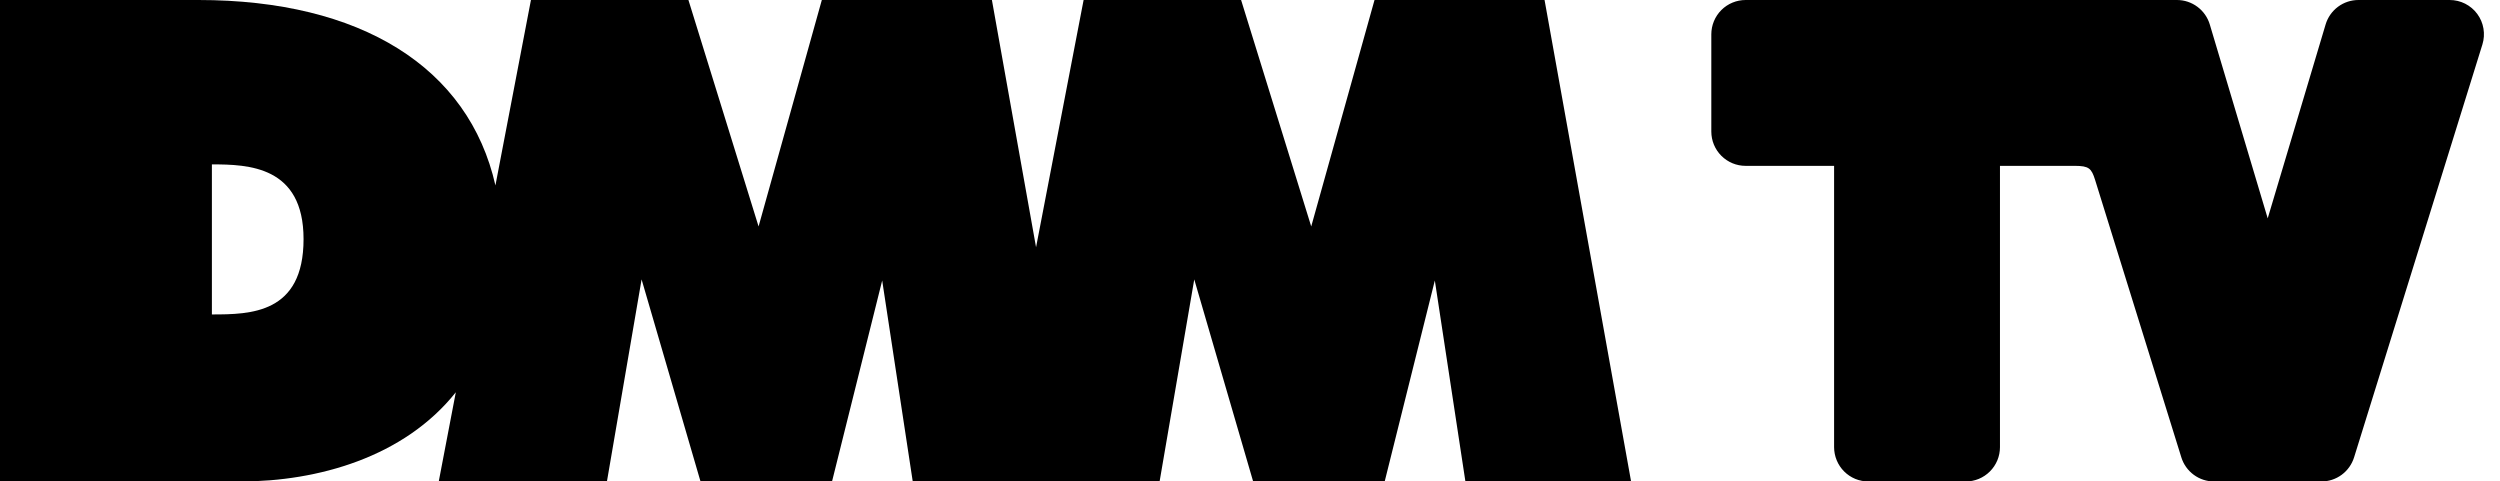 <svg width="135" height="26" viewBox="0 0 135 26" fill="none" xmlns="http://www.w3.org/2000/svg">
<g clip-path="url(#clip0_599_8835)">
<path d="M83.406 0H74.224L70.806 12.229L67.019 0H58.515L55.947 13.352L53.563 0H44.379L40.963 12.229L37.175 0H28.671L26.753 10.013C25.312 3.634 19.488 0 10.715 0H0V26H12.987C17.159 26 21.827 24.688 24.614 21.182L23.692 26H32.774L34.646 15.088L37.828 26H44.929L47.638 15.147L49.288 26H62.618L64.49 15.088L67.67 26H74.773L77.481 15.147L79.132 26H88.079L83.406 0ZM11.442 16.98V8.877C13.406 8.877 16.392 8.966 16.392 12.912C16.392 16.945 13.52 16.98 11.442 16.98Z" fill="black"/>
<path d="M132.283 1.19585e-06H127.356C126.958 -0 126.571 0.128 126.251 0.366C125.932 0.604 125.697 0.939 125.583 1.321L122.456 11.791L119.329 1.323C119.215 0.94 118.98 0.605 118.66 0.367C118.34 0.128 117.952 -0 117.553 8.16821e-06H94.264C94.021 -0 93.78 0.048 93.555 0.141C93.331 0.234 93.126 0.37 92.954 0.542C92.782 0.714 92.645 0.919 92.552 1.144C92.459 1.369 92.411 1.61 92.411 1.853V7.103C92.411 7.347 92.459 7.588 92.552 7.813C92.645 8.038 92.782 8.242 92.954 8.414C93.126 8.586 93.331 8.723 93.555 8.816C93.78 8.909 94.021 8.957 94.264 8.956H99.041V24.148C99.042 24.392 99.09 24.633 99.183 24.857C99.276 25.082 99.412 25.286 99.584 25.458C99.756 25.63 99.96 25.767 100.185 25.86C100.41 25.952 100.65 26 100.893 26H106.146C106.389 26 106.63 25.952 106.854 25.86C107.079 25.767 107.283 25.63 107.455 25.458C107.627 25.286 107.764 25.082 107.857 24.857C107.95 24.633 107.998 24.392 107.998 24.148V8.956H112.047C112.805 8.958 112.938 9.094 113.133 9.708L117.792 24.697C117.909 25.075 118.145 25.405 118.463 25.639C118.781 25.874 119.166 26 119.562 26H125.352C125.747 26 126.131 25.874 126.449 25.64C126.767 25.406 127.002 25.076 127.12 24.699L134.05 2.4C134.136 2.123 134.155 1.829 134.107 1.543C134.059 1.257 133.945 0.986 133.772 0.752C133.601 0.519 133.376 0.329 133.117 0.198C132.858 0.068 132.573 -0 132.283 1.19585e-06Z" fill="black"/>
</g>
<defs>
<clipPath id="clip0_599_8835">
<rect width="135" height="26" fill="white"/>
</clipPath>
</defs>
</svg>
